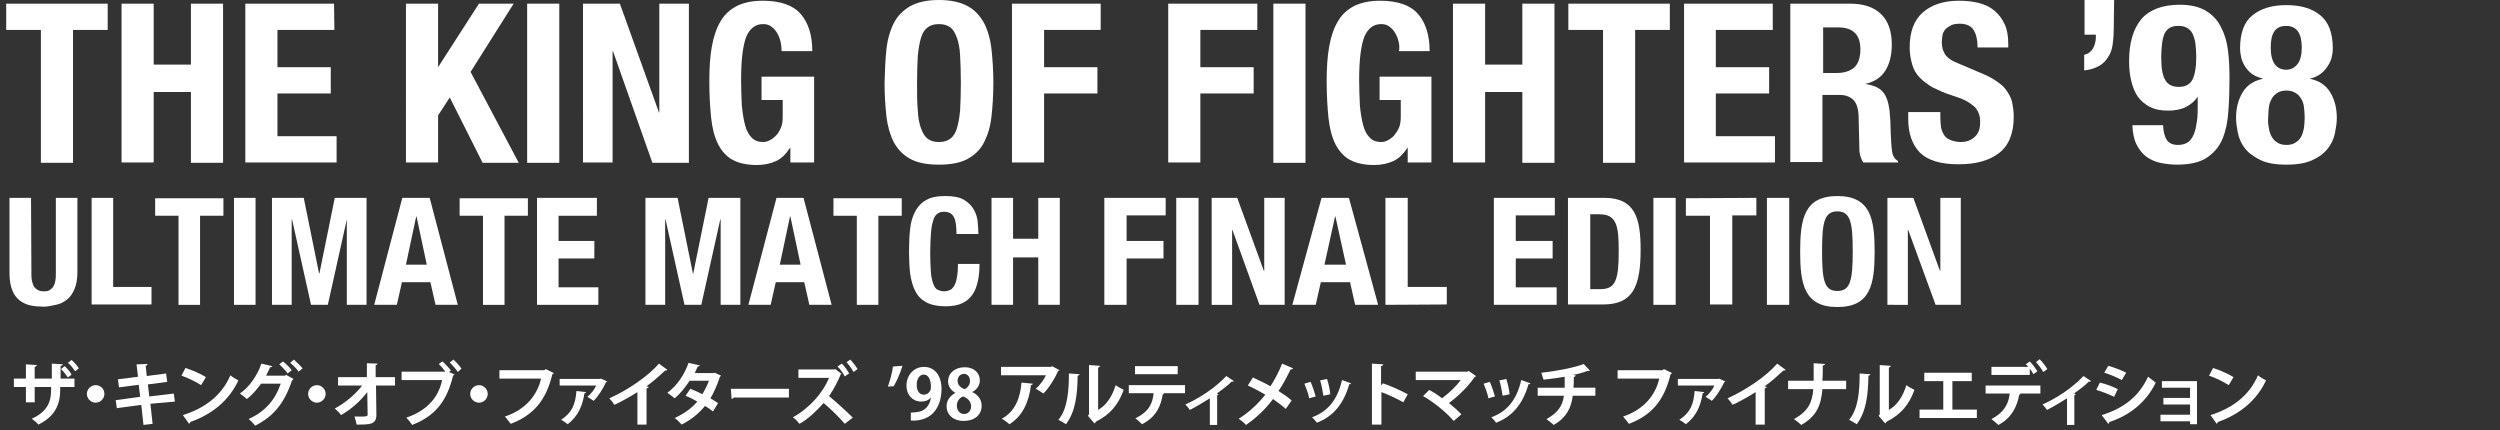 <?xml version="1.0" encoding="utf-8"?>
<!-- Generator: Adobe Illustrator 25.4.1, SVG Export Plug-In . SVG Version: 6.00 Build 0)  -->
<svg version="1.1" id="レイヤー_1" xmlns="http://www.w3.org/2000/svg" xmlns:xlink="http://www.w3.org/1999/xlink" x="0px"
	 y="0px" viewBox="0 0 684.8 117.9" style="enable-background:new 0 0 684.8 117.9;" xml:space="preserve">
<rect x="0" y="0" width="684.8" height="117.9" fill="#333333" stroke="none"/>
<style type="text/css">
	.st0{fill:#FFFFFF;}
</style>
<g>
	<g>
		<path class="st0" d="M29.5,8.2H20v36.4h-8.8V8.2H1.7V1h27.8V8.2L29.5,8.2z"/>
		<path class="st0" d="M42.1,1v16.7h10.2V1h8.8v43.6h-8.8V25.2H42.1v19.3h-8.8V1H42.1z"/>
		<path class="st0" d="M91.6,8.2H76v10.2h14.6v7.2H76v11.7h16.2v7.2h-25V1h24.3L91.6,8.2L91.6,8.2z"/>
		<path class="st0" d="M120,18.4L120,18.4L131.2,1h9.5l-11.8,18.7l13.2,24.9h-9.9l-9-17.9l-3.2,4.9v12.9h-8.8V1h8.8V18.4L120,18.4z"
			/>
		<path class="st0" d="M144.4,1h8.8v43.6h-8.8V1z"/>
		<path class="st0" d="M180.5,30.8h0.1V1h8.1v43.6h-10L167.9,14h-0.1v30.5h-8.1V1h10.1L180.5,30.8z"/>
		<path class="st0" d="M213.8,11.4c-0.2-0.9-0.5-1.6-0.9-2.3s-0.9-1.3-1.6-1.8c-0.6-0.5-1.4-0.7-2.3-0.7c-2.1,0-3.6,1.2-4.6,3.5
			c-0.9,2.4-1.4,6.3-1.4,11.7c0,2.6,0.1,5,0.2,7.1c0.2,2.1,0.5,3.9,0.9,5.4s1,2.6,1.8,3.4s1.8,1.2,3.1,1.2c0.5,0,1.1-0.1,1.7-0.4
			c0.6-0.3,1.2-0.7,1.8-1.3s1-1.3,1.4-2.2s0.5-1.9,0.5-3.1v-4.5h-5.8V21H223v23.5h-6.5v-4h-0.1c-1.1,1.7-2.3,2.9-3.8,3.6
			c-1.5,0.7-3.3,1.1-5.3,1.1c-2.7,0-4.9-0.5-6.6-1.4s-3-2.4-4-4.3c-1-2-1.6-4.4-1.9-7.2c-0.3-2.9-0.5-6.2-0.5-10
			c0-3.7,0.2-6.9,0.7-9.6c0.5-2.8,1.3-5.1,2.4-6.9c1.1-1.9,2.6-3.2,4.5-4.2c1.9-0.9,4.2-1.4,7-1.4c4.8,0,8.3,1.2,10.4,3.6
			c2.1,2.4,3.2,5.8,3.2,10.2h-8.4C214.1,13.1,214,12.2,213.8,11.4z"/>
		<path class="st0" d="M242.8,13.6c0.3-2.8,1-5.2,2-7.2s2.5-3.5,4.5-4.7c2-1.1,4.6-1.7,7.9-1.7c3.3,0,5.9,0.6,7.9,1.7
			s3.4,2.7,4.5,4.7c1,2,1.7,4.4,2,7.2s0.5,5.8,0.5,9.1s-0.2,6.4-0.5,9.1c-0.3,2.8-1,5.1-2,7.1s-2.5,3.5-4.5,4.6s-4.6,1.6-7.9,1.6
			s-5.9-0.5-7.9-1.6s-3.4-2.6-4.5-4.6c-1-2-1.7-4.4-2-7.1c-0.3-2.8-0.5-5.8-0.5-9.1C242.4,19.4,242.5,16.4,242.8,13.6z M251.4,30.2
			c0.1,2.1,0.4,3.7,0.9,5s1,2.2,1.8,2.8s1.8,0.9,3.1,0.9s2.3-0.3,3.1-0.9s1.4-1.5,1.8-2.8s0.7-2.9,0.9-5c0.1-2.1,0.2-4.5,0.2-7.5
			c0-2.9-0.1-5.4-0.2-7.4s-0.4-3.7-0.9-5s-1-2.2-1.8-2.8s-1.8-0.9-3.1-0.9c-1.3,0-2.3,0.3-3.1,0.9s-1.4,1.5-1.8,2.8s-0.7,3-0.9,5
			c-0.1,2-0.2,4.5-0.2,7.4C251.2,25.7,251.2,28.2,251.4,30.2z"/>
		<path class="st0" d="M301.5,1v7.2H286v10.2h14.6v7.2H286v18.9h-8.8V1H301.5z"/>
		<path class="st0" d="M344.4,1v7.2h-15.6v10.2h14.6v7.2h-14.6v18.9H320V1H344.4z"/>
		<path class="st0" d="M348.8,1h8.8v43.6h-8.8V1z"/>
		<path class="st0" d="M383.1,11.4c-0.2-0.9-0.5-1.6-0.9-2.3s-0.9-1.3-1.6-1.8c-0.6-0.5-1.4-0.7-2.3-0.7c-2.1,0-3.6,1.2-4.6,3.5
			c-0.9,2.4-1.4,6.3-1.4,11.7c0,2.6,0.1,5,0.2,7.1c0.2,2.1,0.5,3.9,0.9,5.4s1,2.6,1.8,3.4s1.8,1.2,3.1,1.2c0.5,0,1.1-0.1,1.7-0.4
			c0.6-0.3,1.2-0.7,1.8-1.3c0.5-0.6,1-1.3,1.4-2.2s0.5-1.9,0.5-3.1v-4.5h-5.8V21h14.2v23.5h-6.5v-4h-0.1c-1.1,1.7-2.3,2.9-3.8,3.6
			c-1.5,0.7-3.3,1.1-5.3,1.1c-2.7,0-4.9-0.5-6.6-1.4s-3-2.4-4-4.3c-1-2-1.6-4.4-1.9-7.2c-0.3-2.9-0.5-6.2-0.5-10
			c0-3.7,0.2-6.9,0.7-9.6c0.5-2.8,1.3-5.1,2.4-6.9c1.1-1.9,2.6-3.2,4.5-4.2c1.9-0.9,4.2-1.4,7-1.4c4.8,0,8.3,1.2,10.4,3.6
			s3.2,5.8,3.2,10.2h-8.4C383.4,13.1,383.3,12.2,383.1,11.4z"/>
		<path class="st0" d="M406.8,1v16.7H417V1h8.8v43.6H417V25.2h-10.2v19.3H398V1H406.8z"/>
		<path class="st0" d="M457.4,8.2h-9.5v36.4h-8.8V8.2h-9.5V1h27.8V8.2L457.4,8.2z"/>
		<path class="st0" d="M485.5,8.2H470v10.2h14.6v7.2H470v11.7h16.2v7.2h-24.9V1h24.3v7.2H485.5z"/>
		<path class="st0" d="M506.7,1c3.7,0,6.5,0.9,8.5,2.8s3,4.7,3,8.4c0,2.9-0.6,5.3-1.8,7.2s-3,3-5.5,3.6l0,0c2.2,0.3,3.8,1,4.8,2.1
			s1.6,2.9,1.9,5.3c0.1,0.8,0.1,1.7,0.2,2.7c0,1,0.1,2,0.1,3.2c0.1,2.3,0.2,4.1,0.4,5.3s0.8,2.1,1.6,2.5v0.4h-9.5
			c-0.4-0.6-0.7-1.3-0.9-2.1s-0.2-1.6-0.2-2.5l-0.2-8.4c-0.1-1.7-0.5-3.1-1.3-4s-2.1-1.5-3.9-1.5h-4.7v18.4h-8.8V1H506.7z M503,20
			c2.1,0,3.7-0.5,4.9-1.5c1.1-1,1.7-2.7,1.7-5c0-4-2-6-6.1-6h-4.1V20H503z"/>
		<path class="st0" d="M531.5,32.2c0,1,0.1,1.9,0.2,2.8c0.2,0.8,0.5,1.5,0.9,2.1s1,1,1.8,1.3s1.7,0.5,2.8,0.5c1.3,0,2.6-0.4,3.6-1.3
			c1.1-0.9,1.6-2.2,1.6-4.1c0-1-0.1-1.8-0.4-2.5c-0.3-0.7-0.7-1.4-1.3-1.9s-1.4-1.1-2.4-1.6s-2.2-0.9-3.7-1.4
			c-2-0.6-3.6-1.4-5.1-2.1c-1.4-0.8-2.6-1.7-3.6-2.7s-1.7-2.2-2.1-3.6c-0.4-1.4-0.7-2.9-0.7-4.7c0-4.3,1.2-7.5,3.6-9.6
			c2.4-2.1,5.7-3.2,9.9-3.2c2,0,3.8,0.2,5.4,0.6c1.6,0.4,3.1,1.1,4.3,2.1s2.1,2.2,2.8,3.7s1,3.3,1,5.3V13h-8.4
			c0-2.1-0.4-3.7-1.1-4.8c-0.7-1.1-2-1.7-3.7-1.7c-1,0-1.8,0.1-2.4,0.4s-1.2,0.7-1.6,1.1c-0.4,0.5-0.7,1-0.8,1.6s-0.2,1.2-0.2,1.9
			c0,1.3,0.3,2.5,0.9,3.4s1.8,1.8,3.7,2.5l6.8,2.9c1.7,0.7,3,1.5,4.1,2.3s1.9,1.6,2.5,2.6c0.6,0.9,1.1,1.9,1.3,3s0.4,2.3,0.4,3.7
			c0,4.6-1.3,7.9-4,10c-2.7,2.1-6.4,3.1-11.1,3.1c-5,0-8.5-1.1-10.6-3.2c-2.1-2.2-3.2-5.2-3.2-9.3v-1.8h8.8V32.2L531.5,32.2z"/>
		<path class="st0" d="M579,7.9c0,1.5-0.1,2.9-0.3,4.3s-0.6,2.5-1.3,3.5c-0.6,1-1.4,1.8-2.5,2.4c-1,0.6-2.4,1-4,1.2V15
			c1.1-0.2,1.8-0.8,2.4-1.7c0.5-0.9,0.8-2,0.8-3.1V9.5H571V0h8.1L579,7.9L579,7.9z"/>
		<path class="st0" d="M593.5,38.3c0.6,0.9,1.6,1.4,3.1,1.4c1.2,0,2.1-0.3,2.8-0.8s1.2-1.3,1.6-2.3c0.4-1,0.6-2.1,0.8-3.5
			s0.2-2.8,0.2-4.4v-2.1h-0.1c-0.7,1.1-1.8,2-3.1,2.7c-1.4,0.7-3,1-5,1c-1.9,0-3.5-0.3-4.9-1c-1.3-0.7-2.4-1.6-3.3-2.8
			c-0.8-1.2-1.4-2.6-1.8-4.3c-0.4-1.6-0.6-3.4-0.6-5.4c0-5,1.1-8.8,3.3-11.5c2.2-2.6,5.8-4,10.6-4c3,0,5.4,0.6,7.2,1.7
			s3.2,2.6,4.1,4.5c1,1.9,1.6,4,1.9,6.4c0.3,2.4,0.4,5,0.4,7.6c0,3.1-0.1,6.1-0.3,8.9c-0.2,2.9-0.7,5.4-1.6,7.6s-2.4,3.9-4.3,5.2
			c-2,1.3-4.7,1.9-8.3,1.9c-1.5,0-3-0.2-4.5-0.5c-1.4-0.3-2.7-0.9-3.8-1.7s-2-2-2.7-3.4s-1-3.1-1.1-5.2h8.4
			C592.6,36.1,592.9,37.3,593.5,38.3z M593.1,21.9c0.7,1.3,2,1.9,3.7,1.9s3-0.6,3.7-1.9s1.1-3.4,1.1-6.3c0-1.2-0.1-2.4-0.2-3.4
			c-0.1-1.1-0.4-2-0.7-2.7c-0.3-0.8-0.8-1.3-1.5-1.8c-0.6-0.4-1.5-0.6-2.5-0.6c-1.1,0-1.9,0.2-2.5,0.6c-0.6,0.4-1.1,1-1.4,1.8
			s-0.5,1.7-0.6,2.7s-0.2,2.2-0.2,3.4C592,18.5,592.3,20.6,593.1,21.9z"/>
		<path class="st0" d="M614.3,25.3c1.2-2,3.1-3.2,5.5-3.7v-0.1c-1.2-0.3-2.2-0.7-3-1.3s-1.4-1.3-1.9-2.1c-0.5-0.8-0.8-1.6-1-2.4
			c-0.2-0.9-0.3-1.7-0.3-2.4c0-4.2,1.1-7.3,3.4-9.1c2.3-1.9,5.4-2.8,9.3-2.8s7,0.9,9.3,2.8s3.4,4.9,3.4,9.1c0,0.8-0.1,1.6-0.3,2.4
			s-0.6,1.7-1.1,2.4c-0.5,0.8-1.1,1.5-1.9,2.1s-1.8,1.1-2.9,1.3v0.1c2.4,0.5,4.3,1.7,5.5,3.7s1.8,4.3,1.8,7c0,1.3-0.2,2.6-0.5,4.1
			s-0.9,2.9-1.9,4.2s-2.4,2.4-4.2,3.2c-1.8,0.9-4.2,1.3-7.2,1.3s-5.4-0.4-7.2-1.3s-3.2-1.9-4.2-3.2s-1.6-2.7-1.9-4.2
			c-0.3-1.5-0.5-2.9-0.5-4.1C612.5,29.6,613.1,27.3,614.3,25.3z M621.5,35.1c0.1,0.9,0.4,1.7,0.8,2.4c0.4,0.7,0.9,1.2,1.6,1.6
			c0.6,0.4,1.5,0.6,2.4,0.6c1,0,1.8-0.2,2.4-0.6c0.7-0.4,1.2-0.9,1.6-1.6c0.4-0.7,0.6-1.5,0.8-2.4c0.1-0.9,0.2-1.9,0.2-2.9
			c0-1.1-0.1-2-0.2-2.9c-0.1-0.9-0.4-1.7-0.8-2.3c-0.4-0.7-0.9-1.2-1.6-1.6c-0.7-0.4-1.5-0.6-2.4-0.6s-1.8,0.2-2.4,0.6
			c-0.7,0.4-1.2,0.9-1.6,1.6c-0.4,0.7-0.7,1.5-0.8,2.3c-0.1,0.9-0.2,1.9-0.2,2.9C621.2,33.2,621.3,34.2,621.5,35.1z M623.1,17.6
			c0.8,1,1.8,1.5,3.1,1.5s2.3-0.5,3.1-1.5s1.2-2.5,1.2-4.6c0-3.9-1.4-5.9-4.3-5.9S622,9,622,13C622,15.1,622.4,16.6,623.1,17.6z"/>
	</g>
</g>
<g>
	<g>
		<path class="st0" d="M8.6,74.7c0,0.7,0,1.4,0.1,2s0.3,1.1,0.5,1.6c0.3,0.5,0.6,0.8,1.1,1.1c0.5,0.3,1,0.4,1.7,0.4s1.3-0.1,1.7-0.4
			s0.8-0.6,1-1.1c0.3-0.5,0.4-1,0.5-1.6s0.1-1.3,0.1-2V54.2h5.9v20.4c0,1.9-0.3,3.4-0.8,4.6s-1.2,2.2-2.1,2.9s-1.9,1.2-3,1.4
			S13.2,84,12,84s-2.4-0.1-3.5-0.3c-1.1-0.2-2.1-0.7-3-1.3c-0.9-0.7-1.6-1.6-2.1-2.8c-0.5-1.2-0.8-2.8-0.8-4.8V54.2h5.9L8.6,74.7
			L8.6,74.7z"/>
		<path class="st0" d="M25.1,54.2H31v24.4h10.5v4.8H25.1V54.2z"/>
		<path class="st0" d="M61.2,59.1h-6.4v24.4h-5.9V59.1h-6.4v-4.8h18.7C61.2,54.3,61.2,59.1,61.2,59.1z"/>
		<path class="st0" d="M64.1,54.2H70v29.3h-5.9V54.2z"/>
		<path class="st0" d="M83.2,54.2l4.2,20.7h0.1l4.2-20.7h8.7v29.3H95V60.1l0,0l-5.2,23.4h-4.6L80,60.1h-0.1v23.4h-5.4V54.2H83.2z"/>
		<path class="st0" d="M117.7,54.2l7.7,29.3h-6.1l-1.4-6.2h-7.8l-1.4,6.2h-6.2l7.7-29.3C110.4,54.2,117.7,54.2,117.7,54.2z
			 M116.9,72.5l-2.8-13.2H114l-2.8,13.2H116.9z"/>
		<path class="st0" d="M144.6,59.1h-6.4v24.4h-5.9V59.1h-6.4v-4.8h18.7L144.6,59.1L144.6,59.1z"/>
		<path class="st0" d="M163.5,59.1H153V66h9.8v4.8H153v7.9h10.9v4.8h-16.8V54.2h16.4L163.5,59.1L163.5,59.1z"/>
		<path class="st0" d="M185.6,54.2l4.2,20.7h0.1l4.2-20.7h8.7v29.3h-5.4V60.1h-0.1l-5.2,23.4h-4.6l-5.2-23.4h-0.1v23.4h-5.4V54.2
			H185.6z"/>
		<path class="st0" d="M220.1,54.2l7.7,29.3h-6.1l-1.4-6.2h-7.8l-1.4,6.2H205l7.7-29.3C212.8,54.2,220.1,54.2,220.1,54.2z
			 M219.3,72.5l-2.8-13.2h-0.1l-2.8,13.2H219.3z"/>
		<path class="st0" d="M247,59.1h-6.4v24.4h-5.9V59.1h-6.4v-4.8H247V59.1z"/>
		<path class="st0" d="M261.3,59.5c-0.5-1-1.4-1.5-2.8-1.5c-0.7,0-1.3,0.2-1.8,0.6s-0.9,1-1.1,1.9c-0.3,0.9-0.5,2-0.6,3.5
			c-0.1,1.4-0.2,3.2-0.2,5.3c0,2.2,0.1,4,0.2,5.4c0.1,1.4,0.4,2.4,0.7,3.2c0.3,0.8,0.7,1.3,1.2,1.5s1,0.4,1.7,0.4
			c0.5,0,1-0.1,1.5-0.3s0.8-0.5,1.2-1.1s0.6-1.3,0.8-2.3c0.2-1,0.3-2.2,0.3-3.8h5.9c0,1.6-0.1,3.1-0.4,4.5s-0.7,2.7-1.4,3.7
			c-0.7,1.1-1.6,1.9-2.8,2.5c-1.2,0.6-2.8,0.9-4.7,0.9c-2.2,0-4-0.4-5.3-1.1s-2.3-1.7-3-3.1c-0.7-1.3-1.1-2.9-1.4-4.8
			c-0.2-1.9-0.3-3.9-0.3-6.1s0.1-4.3,0.3-6.1c0.2-1.9,0.7-3.5,1.4-4.8s1.7-2.4,3-3.1c1.3-0.8,3.1-1.1,5.3-1.1c2.1,0,3.8,0.3,5,1
			s2.1,1.6,2.7,2.6c0.6,1.1,1,2.2,1.1,3.4s0.2,2.4,0.2,3.4h-6C262,62,261.8,60.4,261.3,59.5z"/>
		<path class="st0" d="M277.5,54.2v11.2h6.9V54.2h5.9v29.3h-5.9v-13h-6.9v13h-5.9V54.2H277.5z"/>
	</g>
</g>
<g>
	<path class="st0" d="M302.5,54.2h16.8V59h-10.7v7h10.1v4.8h-10.1v12.7h-6.1L302.5,54.2L302.5,54.2z"/>
	<path class="st0" d="M322.2,83.5V54.2h6.1v29.3H322.2z"/>
	<path class="st0" d="M338.9,54.2l7.3,20h0.1v-20h5.6v29.3H345L337.6,63h-0.1v20.5h-5.6V54.2H338.9z"/>
	<path class="st0" d="M362,54.2h7.5l8,29.3h-6.3l-1.4-6.2h-8l-1.4,6.2H354L362,54.2z M362.8,72.5h5.9l-2.9-13.2h-0.1L362.8,72.5z"/>
	<path class="st0" d="M379.5,83.5V54.2h6.1v24.4h10.7v4.8L379.5,83.5L379.5,83.5z"/>
	<path class="st0" d="M425.9,54.2V59h-10.7v7h10.1v4.8h-10.1v7.9h11.2v4.8h-17.2V54.2H425.9z"/>
	<path class="st0" d="M429.6,54.2h9.9c8.4,0,9.9,5.6,9.9,14.2c0,10.4-2.3,15-10.3,15h-9.6V54.2H429.6z M435.7,79.2h2.7
		c4.2,0,5-2.6,5-10.5c0-6.6-0.5-10-5.2-10h-2.6v20.5H435.7z"/>
	<path class="st0" d="M452.9,83.5V54.2h6.1v29.3H452.9z"/>
	<path class="st0" d="M481.1,54.2V59h-6.6v24.4h-6.1V59.1h-6.6v-4.8L481.1,54.2L481.1,54.2z"/>
	<path class="st0" d="M484,83.5V54.2h6.1v29.3H484z"/>
	<path class="st0" d="M503.3,53.7c9.1,0,10.2,6.3,10.2,15.2s-1.1,15.2-10.2,15.2s-10.2-6.3-10.2-15.2
		C493.1,60,494.2,53.7,503.3,53.7z M503.3,79.7c3.6,0,4.2-3,4.2-10.9c0-7.8-0.6-10.9-4.2-10.9s-4.2,3-4.2,10.9
		C499.1,76.8,499.7,79.7,503.3,79.7z"/>
	<path class="st0" d="M524.1,54.2l7.3,20h0.1v-20h5.6v29.3h-6.9L522.7,63h-0.1v20.5H517V54.2H524.1z"/>
</g>
<g>
	<path class="st0" d="M20.3,106h-3.8v0.7c0,4-1.4,7.4-6,9.6c-0.4-0.5-1.2-1.2-1.8-1.6c4.4-2,5.3-4.8,5.3-7.9V106H9.5v4.2H7.1V106
		H3.8v-2.3h3.3v-3.9l3,0.2c0,0.2-0.2,0.4-0.6,0.5v3.2h4.7v-4.1l3,0.2c0,0.2-0.2,0.4-0.6,0.4v3.5h3.8v2.3C20.4,106,20.3,106,20.3,106
		z M17.7,100.3c0.7,0.6,1.5,1.5,1.9,2.3l-1,0.8c-0.5-0.7-1.2-1.7-1.9-2.3L17.7,100.3z M19.6,98.6c0.8,0.7,1.5,1.5,2,2.3l-1,0.8
		c-0.5-0.7-1.2-1.7-2-2.3L19.6,98.6z"/>
	<path class="st0" d="M28.6,107.9c0,1.3-1.1,2.4-2.4,2.4s-2.4-1.1-2.4-2.4s1.1-2.4,2.4-2.4C27.6,105.5,28.6,106.6,28.6,107.9z"/>
	<path class="st0" d="M41.2,110.6l0.6,5.5l-2.5,0.3l-0.6-5.5l-6.7,0.9l-0.3-2.2l6.7-0.9l-0.4-3.3l-5.4,0.7l-0.3-2.2l5.5-0.7
		l-0.4-3.4l3-0.1c0,0.2-0.1,0.4-0.5,0.5l0.3,2.8l5.3-0.7l0.3,2.3l-5.3,0.7l0.4,3.3l6.7-0.8l0.3,2.2L41.2,110.6z"/>
	<path class="st0" d="M50.8,100.8c1.9,0.6,4.2,1.6,5.6,2.5l-1.3,2.2c-1.4-0.9-3.6-2-5.4-2.6L50.8,100.8z M50.1,113.7
		c6.4-2,10.8-5.7,13-10.9c0.7,0.6,1.5,1,2.2,1.4c-2.4,5.2-6.9,9.2-13.2,11.4c0,0.2-0.2,0.4-0.3,0.5L50.1,113.7z"/>
	<path class="st0" d="M80.4,103.8c-0.1,0.2-0.3,0.3-0.4,0.4c-2.2,6.5-5.2,9.9-10.1,12.4c-0.4-0.5-1.1-1.3-1.8-1.8
		c4.5-2.1,7.2-5.1,8.8-9.7h-5.4c-1,1.4-2.3,3-3.9,4.2c-0.5-0.5-1.3-1.1-1.9-1.5c2.5-1.7,4.8-4.9,5.9-8.2l3,0.7
		c-0.1,0.2-0.3,0.3-0.6,0.3c-0.3,0.7-0.8,1.6-1.1,2.3H78l0.4-0.2L80.4,103.8z M77.5,99c0.8,0.6,1.9,1.7,2.4,2.4l-1.1,0.9
		c-0.5-0.7-1.6-1.9-2.3-2.5L77.5,99z M80.5,98.5c0.8,0.7,1.8,1.7,2.4,2.4l-1.1,0.9c-0.4-0.6-1.5-1.8-2.3-2.4L80.5,98.5z"/>
	<path class="st0" d="M89.2,107.9c0,1.3-1.1,2.4-2.4,2.4s-2.4-1.1-2.4-2.4s1.1-2.4,2.4-2.4S89.2,106.6,89.2,107.9z"/>
	<path class="st0" d="M108.2,105.6H103l0.1,8c0,2.7-1.7,2.7-5.4,2.7c-0.1-0.6-0.4-1.6-0.6-2.2c0.5,0,1,0,1.5,0c1.8,0,2.1,0,2.1-0.6
		l-0.1-6.1c-1.9,2.5-4.5,4.8-7.2,6.3c-0.4-0.6-1.1-1.3-1.7-1.8c2.8-1.5,5.6-3.8,7.5-6.3h-6.6v-2.3h7.9v-3.8l2.9,0.1
		c0,0.2-0.2,0.4-0.5,0.4v3.3h5.3L108.2,105.6L108.2,105.6z"/>
	<path class="st0" d="M121.2,99c0.8,0.7,1.8,1.8,2.3,2.5l-0.5,0.4l1.5,0.7c-0.1,0.1-0.2,0.2-0.4,0.3c-1.7,7.1-5,11.1-11.2,13.5
		c-0.4-0.6-1.1-1.5-1.6-2c5.9-2,8.9-5.8,9.8-10.3H110v-2.3h12c-0.5-0.7-1.3-1.6-1.8-2.1L121.2,99z M125.4,101.9
		c-0.4-0.7-1.5-1.9-2.2-2.6l1-0.8c0.8,0.7,1.8,1.8,2.2,2.5L125.4,101.9z"/>
	<path class="st0" d="M133.6,107.9c0,1.3-1.1,2.4-2.4,2.4s-2.4-1.1-2.4-2.4s1.1-2.4,2.4-2.4S133.6,106.6,133.6,107.9z"/>
	<path class="st0" d="M151.7,102.2c-0.1,0.1-0.2,0.3-0.4,0.3c-1.7,7.1-5.1,11.2-11.4,13.6c-0.4-0.6-1.2-1.5-1.6-2
		c5.7-1.9,8.9-5.9,9.9-10.4h-11.4v-2.3h12.3l0.4-0.3L151.7,102.2z"/>
	<path class="st0" d="M166.3,104.5c0,0.1-0.2,0.2-0.3,0.2c-0.9,1.9-2.1,3.8-3.4,5.1c-0.4-0.3-1.2-0.8-1.7-1.1c1-0.8,2-2.1,2.4-3.1
		h-10v-1.8h11.1l0.2-0.1L166.3,104.5z M160.5,107.4c0,0.2-0.2,0.3-0.4,0.3c-0.5,3.2-1.6,6.2-4.6,8.5c-0.4-0.3-1.2-0.9-1.8-1.2
		c3-2,3.9-4.2,4.2-7.9L160.5,107.4z"/>
	<path class="st0" d="M182.8,101.3c-0.1,0.2-0.3,0.2-0.6,0.2c-1.5,1.4-3.3,3-5.1,4.3c0.2,0.1,0.4,0.2,0.6,0.2
		c-0.1,0.2-0.2,0.3-0.6,0.4v9.9h-2.5v-8.9c-1.7,1.1-4.2,2.5-6.3,3.5c-0.3-0.5-1-1.4-1.4-1.8c5-2.2,10.7-6.1,13.6-9.5L182.8,101.3z"
		/>
	<path class="st0" d="M197.5,102.9c0,0.1-0.2,0.2-0.3,0.3c-0.7,2.2-1.7,4.4-2.6,5.9c0.7,0.4,1.5,1,2.1,1.3l-1.4,2.3
		c-0.6-0.5-1.5-1.1-2.2-1.5c-1.7,2.1-3.8,3.8-6.4,5.1c-0.4-0.5-1.3-1.4-1.9-1.8c2.4-1.1,4.6-2.6,6.2-4.5c-1-0.6-2.2-1.2-3.2-1.6
		l1.3-1.9c1,0.4,2.2,0.9,3.3,1.5c0.7-1.2,1.3-2.4,1.8-3.7h-5.3c-1.2,1.8-2.6,3.6-4.1,4.8c-0.5-0.4-1.4-1.1-2-1.5
		c2.7-2,4.7-5,5.8-8.2l3.1,0.7c-0.1,0.2-0.3,0.3-0.6,0.3c-0.2,0.5-0.5,1.2-0.8,1.8h5.1l0.4-0.1L197.5,102.9z"/>
	<path class="st0" d="M200.2,106.5h15.9v2.4H201c-0.1,0.2-0.4,0.3-0.6,0.4L200.2,106.5z"/>
	<path class="st0" d="M230.5,102.4c-0.1,0.1-0.2,0.1-0.2,0.1c-0.6,1.6-1.9,4.1-3.2,6c1.8,1.5,4.7,4.1,6.5,5.9l-2.2,1.7
		c-1.5-1.8-4.2-4.4-5.8-5.7c-1.8,2-4.1,4.3-6.6,5.7c-0.4-0.5-1.2-1.4-1.8-1.8c4.7-2.6,8.3-6.9,9.9-10.8h-8.4v-2.3h9.7l0.4-0.1
		L230.5,102.4z M230.6,99.6c0.8,0.8,1.5,1.8,2,2.7l-1.2,0.8c-0.4-0.8-1.2-2-2-2.7L230.6,99.6z M232.9,98.5c0.7,0.7,1.6,1.9,2,2.6
		l-1.1,0.8c-0.4-0.8-1.3-2-1.9-2.7L232.9,98.5z"/>
	<path class="st0" d="M243.2,105.9c0.6-1.7,1.2-3.8,1.4-5.5l2.6-0.2c-0.6,2-1.5,4.1-2.4,5.6L243.2,105.9z"/>
	<path class="st0" d="M255,108.9c-0.6,0.7-1.5,1.1-2.7,1.1c-2.2,0-4-1.7-4-4.4s1.9-5.1,4.8-5.1c3.1,0,4.8,2.6,4.8,6
		c0,5-2.6,9-8.4,8.7V113c0.4,0,0.7,0,1.4-0.1C253.3,112.8,254.7,111.1,255,108.9L255,108.9z M251.1,105.4c0,1.7,0.8,2.7,1.9,2.7
		c0.9,0,1.5-0.5,1.8-1.1c0.1-0.2,0.2-0.5,0.2-1c0-1.9-0.6-3.4-2-3.4C251.9,102.6,251.1,103.8,251.1,105.4z"/>
	<path class="st0" d="M261.7,107.6c-1.3-0.7-2-1.9-2-3.1c0-2.4,2-3.9,4.5-3.9c2.9,0,4.2,1.8,4.2,3.6c0,1.2-0.6,2.4-2.1,3.2l0,0
		c1.4,0.6,2.6,1.9,2.6,3.7c0,2.6-2,4.2-4.9,4.2c-3.1,0-4.7-1.9-4.7-3.9C259.2,109.7,260.3,108.4,261.7,107.6L261.7,107.6z
		 M266,111.3c0-1.4-1-2.3-2.2-2.7c-1.1,0.4-1.7,1.4-1.7,2.5c0,1.2,0.7,2.3,2,2.3C265.3,113.4,266,112.4,266,111.3z M262.3,104.3
		c0,1.1,0.8,1.9,1.9,2.3c0.8-0.3,1.5-1.2,1.5-2.2s-0.5-2-1.7-2C262.8,102.5,262.3,103.4,262.3,104.3z"/>
	<path class="st0" d="M290.2,101.4c-0.1,0.1-0.2,0.2-0.4,0.3c-0.9,2.1-2.5,4.6-4,6.1c-0.5-0.4-1.5-1-2.1-1.3c1.2-1,2.3-2.6,2.8-3.7
		h-12.3v-2.3h13.7l0.3-0.2L290.2,101.4z M282.9,105.1c0,0.2-0.2,0.3-0.5,0.4c-0.5,4.2-2.1,8.4-5.9,10.7c-0.5-0.4-1.4-1.2-2.1-1.5
		c3.6-1.9,5.1-5.7,5.4-9.9L282.9,105.1z"/>
	<path class="st0" d="M295.7,102.5c0,0.2-0.2,0.4-0.5,0.4c-0.1,5.4-0.6,9.8-3.2,13.3c-0.6-0.4-1.5-0.9-2.1-1.2
		c2.5-2.9,2.9-7.9,2.9-12.7L295.7,102.5z M300.6,112.4c2.6-1.4,4.1-4,5-6.9c0.5,0.4,1.6,1,2.2,1.3c-1.4,3.9-3.6,6.7-7.6,8.7
		c-0.1,0.2-0.3,0.4-0.4,0.5l-1.8-2.1l0.3-0.4V100l3,0.2c0,0.2-0.2,0.4-0.5,0.5v11.7C300.8,112.4,300.6,112.4,300.6,112.4z"/>
	<path class="st0" d="M324.5,107.7h-6l0.4,0.1c-0.1,0.1-0.2,0.2-0.4,0.2c-0.5,3.1-1.7,6.2-5.7,8.2c-0.4-0.4-1.3-1.3-1.8-1.6
		c3.8-1.9,4.7-4.1,5-6.9h-6.8v-2.2h15.4v2.2C324.6,107.7,324.5,107.7,324.5,107.7z M322.6,102.5h-11.7v-2.2h11.7V102.5z"/>
	<path class="st0" d="M338,104.4c-0.1,0.1-0.3,0.2-0.6,0.1c-1.2,1.2-2.7,2.3-4.1,3.3c0.2,0.1,0.4,0.1,0.5,0.2
		c-0.1,0.1-0.2,0.2-0.4,0.3v8.1h-2v-7.3c-1.4,0.9-3.9,2.4-5.5,3.2c-0.2-0.4-0.8-1.1-1.2-1.5c6.2-2.8,10-6.5,11.2-7.8L338,104.4z"/>
	<path class="st0" d="M343.2,103.4c1.5,0.7,3.2,1.5,4.8,2.4c1-1.5,2.3-3.9,3.2-6.2l3,1.3c-0.1,0.2-0.4,0.3-0.7,0.3
		c-0.9,1.9-2.1,4.2-3.3,5.9c1.1,0.7,2.5,1.6,3.6,2.6l-1.6,2.3c-0.9-0.8-2.2-1.8-3.5-2.7c-1.9,2.6-4.6,5.2-7.4,7.1
		c-0.4-0.5-1.4-1.3-2-1.7c2.8-1.7,5.4-4.2,7.3-6.6c-1.6-0.9-3.2-1.8-4.8-2.5L343.2,103.4z"/>
	<path class="st0" d="M384.4,110.2c-1.6-0.9-4.1-2.1-6-2.8v8.9h-2.6V99.6l3.1,0.2c0,0.2-0.2,0.4-0.6,0.5v5.3l0.5-0.6
		c2.1,0.7,5,2,6.8,3L384.4,110.2z"/>
	<path class="st0" d="M404.3,103c-0.1,0.2-0.2,0.2-0.4,0.3c-1.6,2.4-4.4,5.2-7,7.1c1.1,0.9,2.6,2.2,3.4,3.1l-2.1,1.8
		c-2.1-2.4-5.5-5.2-8.4-6.8l1.7-1.7c1.1,0.6,2.4,1.4,3.5,2.3c2-1.5,4-3.4,5.1-5h-12.3v-2.3H402l0.3-0.2L404.3,103z"/>
	<path class="st0" d="M408.1,104.6c0.5,1.1,1.1,2.9,1.4,4l-1.8,0.5c-0.2-1.2-0.8-2.8-1.3-4L408.1,104.6z M419.2,105
		c-0.1,0.2-0.2,0.3-0.5,0.2c-1.6,5.6-4.5,8.9-8.9,10.6c-0.2-0.4-0.9-1.1-1.3-1.5c4.1-1.5,6.9-4.5,8.2-10.2L419.2,105z M412.6,103.8
		c0.4,1.2,0.8,3,0.9,4.2l-1.9,0.4c-0.2-1.3-0.5-3-0.9-4.2L412.6,103.8z"/>
	<path class="st0" d="M359,104.6c0.5,1.1,1.1,2.9,1.4,4l-1.8,0.5c-0.2-1.2-0.8-2.8-1.3-4L359,104.6z M370.1,105
		c-0.1,0.2-0.2,0.3-0.5,0.2c-1.6,5.6-4.5,8.9-8.9,10.6c-0.2-0.4-0.9-1.1-1.3-1.5c4.1-1.5,6.9-4.5,8.2-10.2L370.1,105z M363.5,103.8
		c0.4,1.2,0.8,3,0.9,4.2l-1.9,0.4c-0.2-1.3-0.5-3-0.9-4.2L363.5,103.8z"/>
	<path class="st0" d="M437,108.4h-6.2c-0.4,3.3-1.7,6-5.2,8c-0.6-0.5-1.4-1.2-2-1.6c3.1-1.7,4.4-3.6,4.8-6.4h-7.2v-2.2h7.4
		c0-1,0-1.9,0-3c-1.7,0.3-3.8,0.6-5.8,0.8c-0.2-0.6-0.4-1.2-0.6-1.9c4.6-0.5,9.4-1.5,11.6-2.4l1.7,1.8c-0.1,0.1-0.2,0.1-0.6,0.1
		c-1.1,0.4-2.8,0.9-4.1,1.1l0.8,0.1c0,0.2-0.2,0.4-0.5,0.5c0,1.1,0,2-0.1,2.9h6L437,108.4L437,108.4z"/>
	<path class="st0" d="M458,102.2c-0.1,0.1-0.2,0.3-0.4,0.3c-1.7,7.1-5.1,11.2-11.4,13.6c-0.4-0.6-1.2-1.5-1.6-2
		c5.7-1.9,8.9-5.9,9.9-10.4h-11.4v-2.3h12.3l0.4-0.3L458,102.2z"/>
	<path class="st0" d="M472.6,104.5c0,0.1-0.2,0.2-0.3,0.2c-0.9,1.9-2.1,3.8-3.4,5.1c-0.4-0.3-1.2-0.8-1.7-1.1c1-0.8,2-2.1,2.4-3.1
		h-10v-1.8h11.1l0.2-0.1L472.6,104.5z M466.8,107.4c0,0.2-0.2,0.3-0.4,0.3c-0.5,3.2-1.6,6.2-4.6,8.5c-0.4-0.3-1.2-0.9-1.8-1.2
		c3-2,3.9-4.2,4.2-7.9L466.8,107.4z"/>
	<path class="st0" d="M489.1,101.3c-0.1,0.2-0.3,0.2-0.6,0.2c-1.5,1.4-3.3,3-5.1,4.3c0.2,0.1,0.4,0.2,0.6,0.2
		c-0.1,0.2-0.2,0.3-0.6,0.4v9.9h-2.5v-8.9c-1.7,1.1-4.2,2.5-6.3,3.5c-0.3-0.5-1-1.4-1.4-1.8c5-2.2,10.7-6.1,13.6-9.5L489.1,101.3z"
		/>
	<path class="st0" d="M505.8,106.6h-6.6c-0.4,4.5-1.6,7.4-5.8,9.8c-0.5-0.5-1.4-1.2-2-1.6c3.8-2.1,5-4.4,5.3-8.2h-6.9v-2.3h7
		c0-0.7,0-2.8,0-4.8l3.1,0.2c0,0.2-0.2,0.4-0.6,0.4c0,1.5,0,2.9-0.1,4.2h6.5v2.3H505.8z"/>
	<path class="st0" d="M512.3,102.5c0,0.2-0.2,0.4-0.5,0.4c-0.1,5.4-0.6,9.8-3.2,13.3c-0.6-0.4-1.5-0.9-2.1-1.2
		c2.5-2.9,2.9-7.9,2.9-12.7L512.3,102.5z M517.2,112.4c2.6-1.4,4.1-4,5-6.9c0.5,0.4,1.6,1,2.2,1.3c-1.4,3.9-3.6,6.7-7.6,8.7
		c-0.1,0.2-0.3,0.4-0.4,0.5l-1.8-2.1l0.3-0.4V100l3,0.2c0,0.2-0.2,0.4-0.5,0.5v11.7C517.4,112.4,517.2,112.4,517.2,112.4z"/>
	<path class="st0" d="M527.1,102.1h13v2.3h-5.3v7.8h6.7v2.3h-15.7v-2.3h6.5v-7.8h-5.2V102.1z"/>
	<path class="st0" d="M543.9,107.8v-2.2h15v2.2h-5.8l0.4,0.1c0,0.1-0.2,0.2-0.4,0.2c-0.5,3-2,6.4-5.7,8.3c-0.4-0.4-1.4-1.2-1.9-1.6
		c3.6-1.9,4.7-4.3,5-7H543.9z M557,102.5c-0.2-0.4-0.6-1-1-1.5v1.7h-10.5v-2.2h10.1c-0.2-0.3-0.5-0.5-0.7-0.7L556,99
		c0.7,0.7,1.6,1.9,2.1,2.7L557,102.5z M559.7,101.9c-0.4-0.7-1.3-2-2-2.7l1-0.8c0.7,0.7,1.7,1.9,2.1,2.7L559.7,101.9z"/>
	<path class="st0" d="M572.8,104.4c-0.1,0.1-0.3,0.2-0.6,0.1c-1.2,1.2-2.7,2.3-4.1,3.3c0.2,0.1,0.4,0.1,0.5,0.2
		c-0.1,0.1-0.2,0.2-0.4,0.3v8.1h-2v-7.3c-1.4,0.9-3.9,2.4-5.5,3.2c-0.2-0.4-0.8-1.1-1.2-1.5c6.2-2.8,10-6.5,11.2-7.8L572.8,104.4z"
		/>
	<path class="st0" d="M575.2,104.8c1.7,0.4,3.6,1.1,4.9,1.8l-1,2.1c-1.2-0.6-3.2-1.4-4.9-1.9L575.2,104.8z M575.7,113.7
		c5.8-1.8,10.1-4.9,12.7-10.5c0.5,0.4,1.6,1.2,2.1,1.6c-2.6,5.4-7.2,9-12.7,10.8c0,0.2-0.1,0.4-0.3,0.5L575.7,113.7z M577.5,100.2
		c1.7,0.5,3.6,1.2,4.9,1.9l-1.2,2c-1.3-0.7-3.1-1.5-4.8-2L577.5,100.2z"/>
	<path class="st0" d="M601.8,104.5v11.7h-1.9v-0.8h-8.1v-1.8h8.1v-2.8h-7.3V109h7.3v-2.8h-7.7v-1.8h9.6L601.8,104.5L601.8,104.5z"/>
	<path class="st0" d="M606.2,100.8c1.9,0.6,4.2,1.6,5.6,2.5l-1.3,2.2c-1.4-0.9-3.6-2-5.4-2.6L606.2,100.8z M605.5,113.7
		c6.4-2,10.8-5.7,13-10.9c0.7,0.6,1.5,1,2.2,1.4c-2.4,5.2-6.9,9.2-13.2,11.4c0,0.2-0.2,0.4-0.3,0.5L605.5,113.7z"/>
</g>
</svg>
